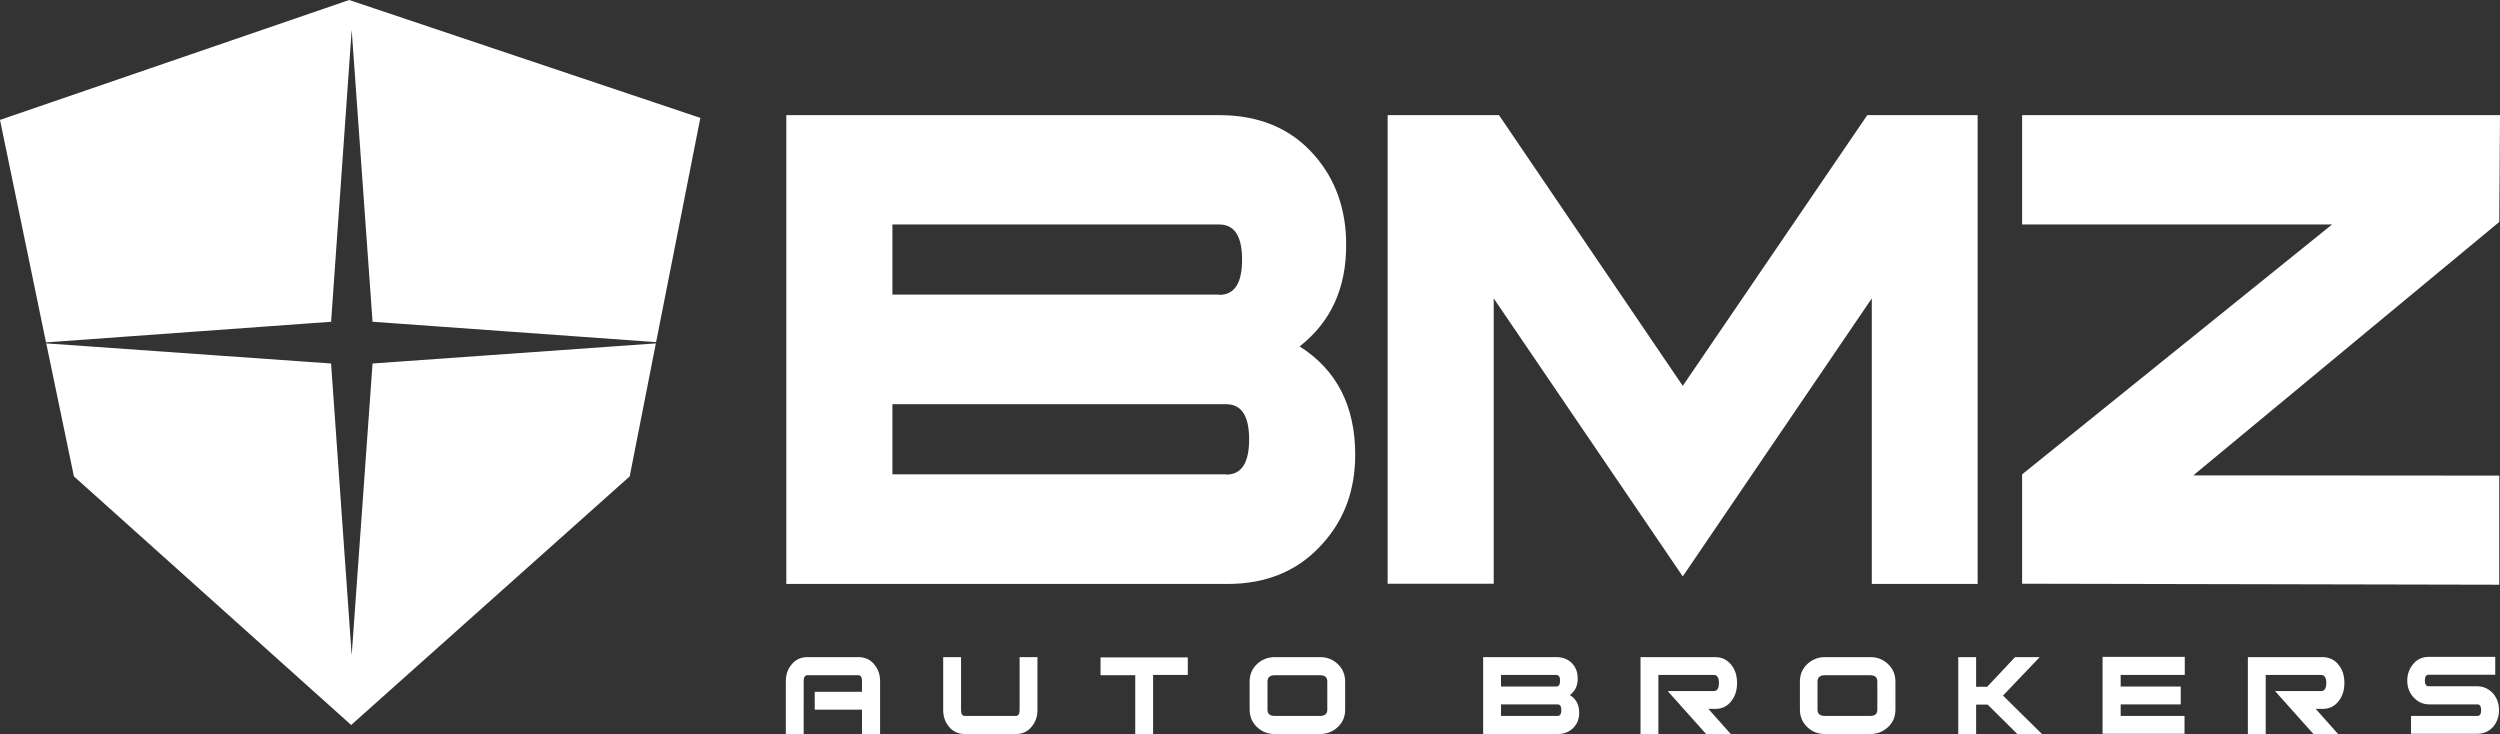 <svg xmlns="http://www.w3.org/2000/svg" viewBox="0 0 994.5 292"><rect x="0" y="0" width="994.5" height="292" fill="#333333" stroke="none"/><g fill="#FFF"><path d="M517 137.8c14.8 9.4 22.1 23.8 22.1 43.1 0 14-4.3 25.8-13 35.4-9.4 10.6-22 16-37.9 16H312.8V45.8H485c15.9 0 28.6 5.3 37.9 16 8.4 9.6 12.6 21.5 12.6 35.4.1 17.4-6.1 30.9-18.5 40.6zm-32-20.5c6.1 0 9.1-4.7 9.1-14s-3-14-9.1-14H355v27.9h130v.1zm2.8 71.5c6.1 0 9.1-4.7 9.1-14s-3-14-9.1-14H355v27.9h132.8v.1zm299 43.5h-42.2V118.7l-75.2 110.6-75.2-110.6v113.5H552V45.8h44.3l73.1 107.7 73.4-107.7h43.9v186.5h.1zm207.5.3l-189.9-.4v-43.5l123.3-99.4H804.4V45.8h190.1l-.3 42.5-121.7 100.8 121.7.1v43.4zM350 292h-7.1v-9.7h-18.8v-7.1h18.8v-4.3c0-1.5-.5-2.3-1.5-2.3h-20.2c-1 0-1.5.8-1.5 2.3V292h-7.1v-21.1c0-2.6.8-4.8 2.4-6.7 1.6-1.9 3.7-2.8 6.2-2.8h20.2c2.6 0 4.7.9 6.3 2.8 1.6 1.9 2.4 4.1 2.4 6.7V292h-.1zm62.7-9.5c0 2.6-.8 4.8-2.4 6.7-1.6 1.9-3.7 2.8-6.2 2.8h-20.2c-2.6 0-4.7-.9-6.3-2.8-1.6-1.9-2.4-4.1-2.4-6.7v-21.1h7.1v21.1c0 1.5.5 2.3 1.5 2.3h20.3c1 0 1.5-.8 1.5-2.3v-21.1h7.1v21.1zm59.8-14h-13.8V292h-7.1v-23.4h-13.8v-7.1h34.7v7zm62.6 13.8c0 2.8-1 5.1-2.9 6.9-1.9 1.8-4.3 2.8-7.1 2.8h-18c-2.8 0-5.1-.9-7.1-2.8-1.9-1.8-2.9-4.2-2.9-6.9v-11.2c0-2.8 1-5.1 2.9-6.9 1.9-1.8 4.3-2.8 7.1-2.8h18c2.8 0 5.1.9 7.1 2.8 1.9 1.8 2.9 4.2 2.9 6.9v11.2zm-7.1 0v-11.2c0-1.7-1-2.5-2.9-2.5h-18c-1.9 0-2.9.9-2.9 2.5v11.2c0 1.7 1 2.5 2.9 2.5h18c1.9 0 2.9-.8 2.9-2.5zm96.5-5.8c2.5 1.5 3.7 3.9 3.7 7.1 0 2.3-.7 4.2-2.2 5.8-1.6 1.7-3.7 2.6-6.4 2.6H590v-30.6h29.1c2.7 0 4.8.9 6.4 2.6 1.4 1.6 2.1 3.5 2.1 5.8.1 2.9-1 5.1-3.1 6.7zm-5.4-3.4c1 0 1.5-.8 1.5-2.3 0-1.5-.5-2.3-1.5-2.3h-22v4.6h22zm.5 11.7c1 0 1.5-.8 1.5-2.3 0-1.5-.5-2.3-1.5-2.3h-22.5v4.6h22.5zm68.9 7.2h-9.8l-15.3-17.1h18.4c1.3 0 2-1.1 2-3.2s-.7-3.2-2-3.2h-22.1V292h-7.1v-30.6h29.7c2.7 0 4.9 1.1 6.5 3.2 1.5 1.9 2.2 4.3 2.2 7.1s-.7 5.1-2.2 7.1c-1.6 2.1-3.7 3.2-6.5 3.2h-2.7l8.9 10zm65.5-9.7c0 2.8-1 5.1-2.9 6.9-1.9 1.8-4.3 2.8-7.1 2.8h-18c-2.8 0-5.1-.9-7.1-2.8-1.9-1.8-2.9-4.2-2.9-6.9v-11.2c0-2.8 1-5.1 2.9-6.9 1.9-1.8 4.3-2.8 7.1-2.8h18c2.8 0 5.1.9 7.1 2.8 1.9 1.8 2.9 4.2 2.9 6.9v11.2zm-7.2 0v-11.2c0-1.7-1-2.5-2.9-2.5h-18c-1.9 0-2.9.9-2.9 2.5v11.2c0 1.7 1 2.5 2.9 2.5h18c2 0 2.9-.8 2.9-2.5zm65.5 9.7h-9.8l-11.8-11.7h-4.6V292H779v-30.6h7.1v11.8h4.4l11.1-11.8h9.8l-14.6 15.3 15.5 15.3zm56.8-23.5h-25.5v4.6h23.9v7.1h-23.9v4.6H869v7.1h-32.6v-30.6h32.7v7.2zm61 23.5h-9.8L905 274.9h18.4c1.3 0 2-1.1 2-3.2s-.7-3.2-2-3.2h-22.1V292h-7.1v-30.6h29.7c2.7 0 4.9 1.1 6.5 3.2 1.5 1.9 2.2 4.3 2.2 7.1s-.7 5.1-2.2 7.1c-1.6 2.1-3.7 3.2-6.5 3.2h-2.7l8.9 10zm64-9.5c0 2.6-.8 4.8-2.3 6.6-1.7 1.9-3.8 2.8-6.3 2.8h-26.4v-7.1h26.4c1 0 1.5-.8 1.5-2.3 0-1.5-.5-2.3-1.5-2.3h-19.2c-2.5 0-4.6-1-6.3-2.9-1.6-1.8-2.4-4-2.4-6.5 0-2.6.8-4.8 2.4-6.7 1.6-1.9 3.7-2.8 6.2-2.8h26.4v7.1h-26.5c-1 0-1.5.8-1.5 2.3 0 1.5.5 2.3 1.5 2.3h19.3c2.5 0 4.6 1 6.3 2.8 1.7 2 2.4 4.2 2.4 6.7zM0 47.7l18.3 88.5 113.4-8.2.8.9-.8-.8 8.2-116.2 8.3 116.1h.1l112.7 8.1 17.6-89.2L138.9 0 0 47.7zM18.4 136.6l11 52.9 110.3 98.9 110.8-98.9 10.4-52.9-112.7 8-.8-.8.8.8-8.3 116.1-8.2-116.1-113.3-8z"/></g></svg>